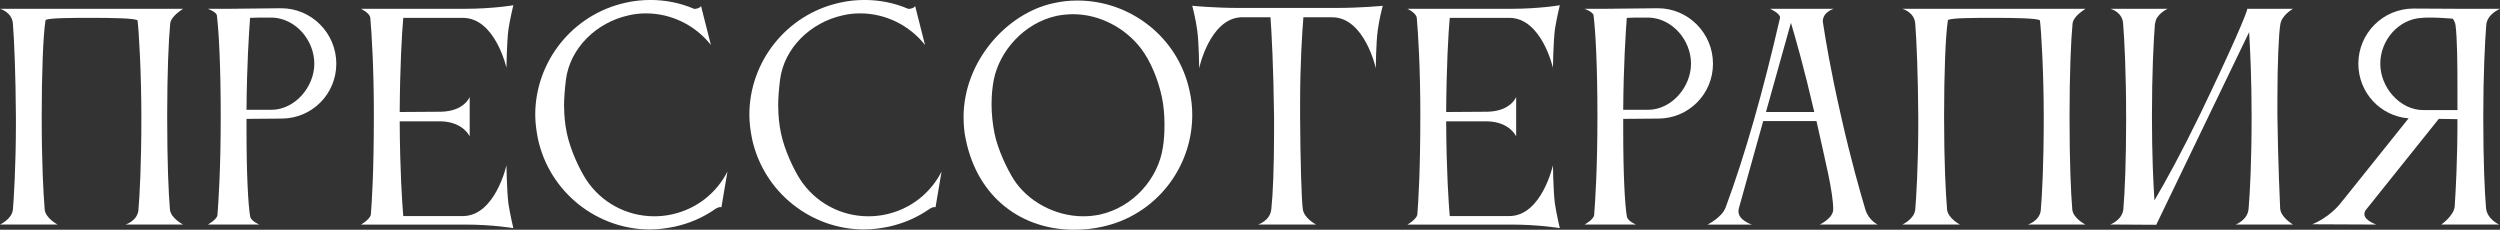 <?xml version="1.0" encoding="UTF-8"?> <svg xmlns="http://www.w3.org/2000/svg" id="_Слой_2" data-name="Слой 2" viewBox="0 0 888.99 81.7"><rect x="0" y="0" width="888.99" height="81.7" fill="#333333" stroke="none"/><defs><style> .cls-1 { fill: #fff; } </style></defs><g id="_Слой_1-2" data-name="Слой 1"><g><path class="cls-1" d="M65.11,79.85h-20.5s4-1.17,4.59-4.88c.49-5.66,1.07-16.59,1.07-33.48,0-15.32-.88-30.75-1.37-34.26-1.07-.78-9.37-.88-16.2-.88-7.22,0-15.32,0-16.5.78-.88,5.47-1.37,19.13-1.37,34.36,0,16.5.59,27.23,1.07,33.09.39,3.12,4.59,5.27,4.59,5.27H0s4.29-1.95,4.59-5.37c.29-3.22,1.07-15.32,1.07-30.45v-2.54c-.1-15.32-.59-26.94-1.07-33.09C4.29,4.29,0,3.12,0,3.12h65.11c-.29.29-4.29,2.54-4.59,5.27-.59,6.25-1.07,17.86-1.07,33.09,0,16.5.49,27.23.98,33.09.39,3.12,4.69,5.27,4.69,5.27Z"></path><path class="cls-1" d="M87.66,42.27v3.9c0,16.2.59,26.45,1.27,30.65.2,1.85,3.32,3.03,3.32,3.03h-18.35s3.12-1.66,3.42-3.32c.39-5.08,1.17-16.5,1.17-35.04s-.68-30.26-1.37-36.02c-.2-1.27-3.22-2.34-3.22-2.34h7.13l18.94-.2c10.83,0,19.62,8.88,19.62,19.72s-8.69,19.52-19.52,19.52l-12.4.1ZM94.69,6.25c-1.85,0-3.9,0-5.76.1-.39,5.27-1.17,16.98-1.27,32.7h8.79c8.39,0,15.32-8.1,15.32-16.4s-6.54-16.01-14.84-16.4h-2.25Z"></path><path class="cls-1" d="M132.95,41.29c0-17.08-.78-29.38-1.27-34.94-.2-1.76-3.32-3.22-3.32-3.22h36.9c10.05,0,17.28-1.27,17.28-1.27,0,0-1.17,4.78-1.76,8.69-.59,4.98-.68,13.57-.68,13.57,0,0-4-17.77-15.52-17.77h-21.18c-.49,5.47-1.17,17.37-1.27,33.48l14.74-.1c8.3-.2,10.15-5.27,10.15-5.27v14.06s-2.15-5.08-10.05-5.37h-14.84c.1,18.06.88,28.99,1.27,33.68h21.28c11.42-.1,15.42-18.06,15.42-18.06,0,0,.1,8.69.68,13.57.59,3.9,1.76,8.79,1.76,8.79,0,0-7.22-1.27-17.28-1.27h-36.9s3.12-1.76,3.51-3.51c.39-4.78,1.07-15.81,1.07-35.04Z"></path><path class="cls-1" d="M200.6,37.77c0,3.22.29,6.34.98,9.66,1.27,5.95,4.39,12.59,6.83,16.4,5.27,8.1,14.35,13.08,24.21,13.08,2.05,0,4.2-.2,6.34-.68,8.88-1.95,15.91-7.71,19.72-15.23l-2.15,12.69c-.49-.2-1.46.1-2.25.68-4.2,2.93-9.08,5.08-14.45,6.25-2.93.59-5.86.98-8.69.98-18.74,0-35.63-13.08-39.83-32.11-.59-2.93-.98-5.86-.98-8.69,0-18.74,13.08-35.63,32.11-39.83,2.93-.68,5.95-.98,8.88-.98,5.37,0,10.64,1.07,15.42,3.12.39.2,2.25-.2,2.54-.98l3.51,13.86c-5.47-6.93-13.96-11.23-23.04-11.23-2.05,0-4.1.2-6.15.68-11.62,2.54-20.89,11.71-22.35,22.84-.39,3.22-.68,6.34-.68,9.47Z"></path><path class="cls-1" d="M276.74,37.77c0,3.22.29,6.34.98,9.66,1.27,5.95,4.39,12.59,6.83,16.4,5.27,8.1,14.35,13.08,24.21,13.08,2.05,0,4.2-.2,6.34-.68,8.88-1.95,15.91-7.71,19.72-15.23l-2.15,12.69c-.49-.2-1.46.1-2.25.68-4.2,2.93-9.08,5.08-14.45,6.25-2.93.59-5.86.98-8.69.98-18.74,0-35.63-13.08-39.83-32.11-.59-2.93-.98-5.86-.98-8.69,0-18.74,13.08-35.63,32.11-39.83,2.93-.68,5.95-.98,8.88-.98,5.37,0,10.64,1.07,15.42,3.12.39.2,2.25-.2,2.54-.98l3.51,13.86c-5.47-6.93-13.96-11.23-23.04-11.23-2.05,0-4.1.2-6.15.68-11.62,2.54-20.89,11.71-22.35,22.84-.39,3.22-.68,6.34-.68,9.47Z"></path><path class="cls-1" d="M342.64,41.68c0-20.01,15.52-36.99,31.82-40.51,2.93-.68,5.76-.98,8.69-.98,18.74,0,35.73,12.98,39.83,32.02.68,2.93.98,5.86.98,8.69,0,18.74-12.98,35.63-32.02,39.73-3.42.78-6.73,1.07-10.05,1.07-18.16,0-34.16-11.03-38.46-32.11-.59-2.64-.78-5.37-.78-7.91ZM352.59,36.99c0,3.51.39,7.13,1.07,10.54,1.27,5.95,4.49,12.59,6.83,16.3,4.88,7.61,14.54,13.08,24.7,13.08,1.95,0,3.9-.2,5.86-.59,12.01-2.64,20.79-12.88,22.45-23.82.39-2.15.59-5.17.59-8.3s-.29-6.54-.88-9.47c-1.37-6.44-4-12.98-7.61-17.67-5.47-7.03-14.45-12.01-24.01-12.01-1.95,0-3.9.2-5.86.59-11.62,2.54-20.3,12.49-22.35,22.74-.49,2.54-.78,5.47-.78,8.59Z"></path><path class="cls-1" d="M491.69,2.05s-1.27,4.78-1.76,8.69c-.68,4.88-.68,13.57-.68,13.57,0,0-4-18.16-15.52-18.16h-10.25c-.39,4.88-1.17,15.91-1.17,30.84v4.49c.1,15.91.49,29.77.98,32.99s4.69,5.37,4.69,5.37h-20.6s4.2-1.27,4.69-5.37c.58-5.47.98-14.74.98-28.21v-4.78c-.2-17.47-.88-29.97-1.27-35.33h-10.64c-11.03.68-14.74,18.16-14.74,18.16,0,0,0-8.69-.68-13.57-.49-3.9-1.76-8.69-1.76-8.69,0,0,7.13.78,17.28.78h33.19c10.15,0,17.28-.78,17.28-.78Z"></path><path class="cls-1" d="M505.07,41.29c0-17.08-.78-29.38-1.27-34.94-.2-1.76-3.32-3.22-3.32-3.22h36.9c10.05,0,17.28-1.27,17.28-1.27,0,0-1.17,4.78-1.76,8.69-.58,4.98-.68,13.57-.68,13.57,0,0-4-17.77-15.52-17.77h-21.18c-.49,5.47-1.17,17.37-1.27,33.48l14.74-.1c8.3-.2,10.15-5.27,10.15-5.27v14.06s-2.15-5.08-10.05-5.37h-14.84c.1,18.06.88,28.99,1.27,33.68h21.28c11.42-.1,15.42-18.06,15.42-18.06,0,0,.1,8.69.68,13.57.59,3.9,1.76,8.79,1.76,8.79,0,0-7.22-1.27-17.28-1.27h-36.9s3.12-1.76,3.51-3.51c.39-4.78,1.07-15.81,1.07-35.04Z"></path><path class="cls-1" d="M577.21,42.27v3.9c0,16.2.59,26.45,1.27,30.65.2,1.85,3.32,3.03,3.32,3.03h-18.35s3.12-1.66,3.42-3.32c.39-5.08,1.17-16.5,1.17-35.04s-.68-30.26-1.37-36.02c-.2-1.27-3.22-2.34-3.22-2.34h7.12l18.94-.2c10.83,0,19.62,8.88,19.62,19.72s-8.69,19.52-19.52,19.52l-12.4.1ZM584.24,6.25c-1.85,0-3.9,0-5.76.1-.39,5.27-1.17,16.98-1.27,32.7h8.79c8.39,0,15.32-8.1,15.32-16.4s-6.54-16.01-14.84-16.4h-2.25Z"></path><path class="cls-1" d="M613.62,73.79c6.93-18.64,13.37-41.48,19.33-67.35.02-.07.03-.15.03-.22,0-1.5-3.54-3.09-3.54-3.09h22.65s-3.91,1.07-3.91,4.49c0,.2.1.39.1.68.88,5.76,2.64,16.59,6.44,33.19,3.42,15.23,6.74,26.75,8.59,32.99,1.17,3.9,4.39,5.37,4.39,5.37h-20.6s4.78-2.25,4.78-5.37c0-6.25-2.83-17.28-5.95-31.43h-18.94l-8.69,31.14c-.1.29-.1.68-.1.98,0,3.22,4.78,4.69,4.78,4.69h-15.81s5.08-2.44,6.44-6.05ZM645.15,39.83c-3.61-15.62-6.64-26.16-8.3-31.72l-8.88,31.72h17.18Z"></path><path class="cls-1" d="M741.59,79.85h-20.5s4-1.17,4.59-4.88c.49-5.66,1.07-16.59,1.07-33.48,0-15.32-.88-30.75-1.37-34.26-1.07-.78-9.37-.88-16.2-.88-7.22,0-15.33,0-16.5.78-.88,5.47-1.37,19.13-1.37,34.36,0,16.5.58,27.23,1.07,33.09.39,3.12,4.59,5.27,4.59,5.27h-20.5s4.29-1.95,4.59-5.37c.29-3.22,1.07-15.32,1.07-30.45v-2.54c-.1-15.32-.59-26.94-1.07-33.09-.29-4.1-4.59-5.27-4.59-5.27h65.11c-.29.29-4.29,2.54-4.59,5.27-.59,6.25-1.07,17.86-1.07,33.09,0,16.5.49,27.23.98,33.09.39,3.12,4.68,5.27,4.68,5.27Z"></path><path class="cls-1" d="M756.04,41.29c0-15.32-.59-26.84-1.07-32.99-.29-4.1-4.49-5.17-4.49-5.17h20.3s-4.2,1.95-4.39,5.17h-.1c-.49,6.25-1.07,17.86-1.07,32.99,0,13.86.49,23.72.88,29.97,4-6.73,9.76-17.28,16.3-30.75,11.23-23.31,16.7-36.14,16.7-37.32,0-.03,0-.05-.01-.07h16.3s-3.9,2.15-4.49,5.37c-.59,3.12-1.07,14.15-1.07,26.84v5.95c.2,16.2.98,32.9.98,32.9.29,3.22,4.59,5.66,4.59,5.66h-20.4s4.29-1.56,4.59-5.66c.49-5.86,1.07-16.59,1.07-32.9,0-12.98-.49-23.23-.88-29.87l-32.99,68.42v.1l-16.4-.1s4.39-1.56,4.68-5.66c.49-5.86.98-16.59.98-32.9Z"></path><path class="cls-1" d="M888.7,79.85h-20.6s4.49-3.12,4.78-6.44c.39-5.95.98-16.3.98-31.04l-6.64-.1-25.96,32.41c-.39.49-.49,1.07-.49,1.46,0,2.34,4.29,3.71,4.29,3.71l-22.84-.1s6.44-2.34,10.93-8.59l.2-.19,23.13-28.89c-10.05-.78-17.86-9.18-17.86-19.42,0-10.83,8.78-19.62,19.62-19.62l19.13.1h11.62s-4.49,1.76-4.88,5.66c-.49,6.25-1.07,17.67-1.07,32.7,0,15.91.49,26.55.98,32.5.39,4,4.69,5.86,4.69,5.86ZM861.76,39.14h12.1v-7.32c0-9.66-.1-18.35-.68-22.84-.1-.88-.49-1.66-.98-2.34-2.44-.19-5.27-.39-7.91-.39-1.07,0-2.05,0-3.03.1-8.3.39-14.84,7.91-14.84,16.3s6.93,16.5,15.33,16.5Z"></path></g></g></svg> 